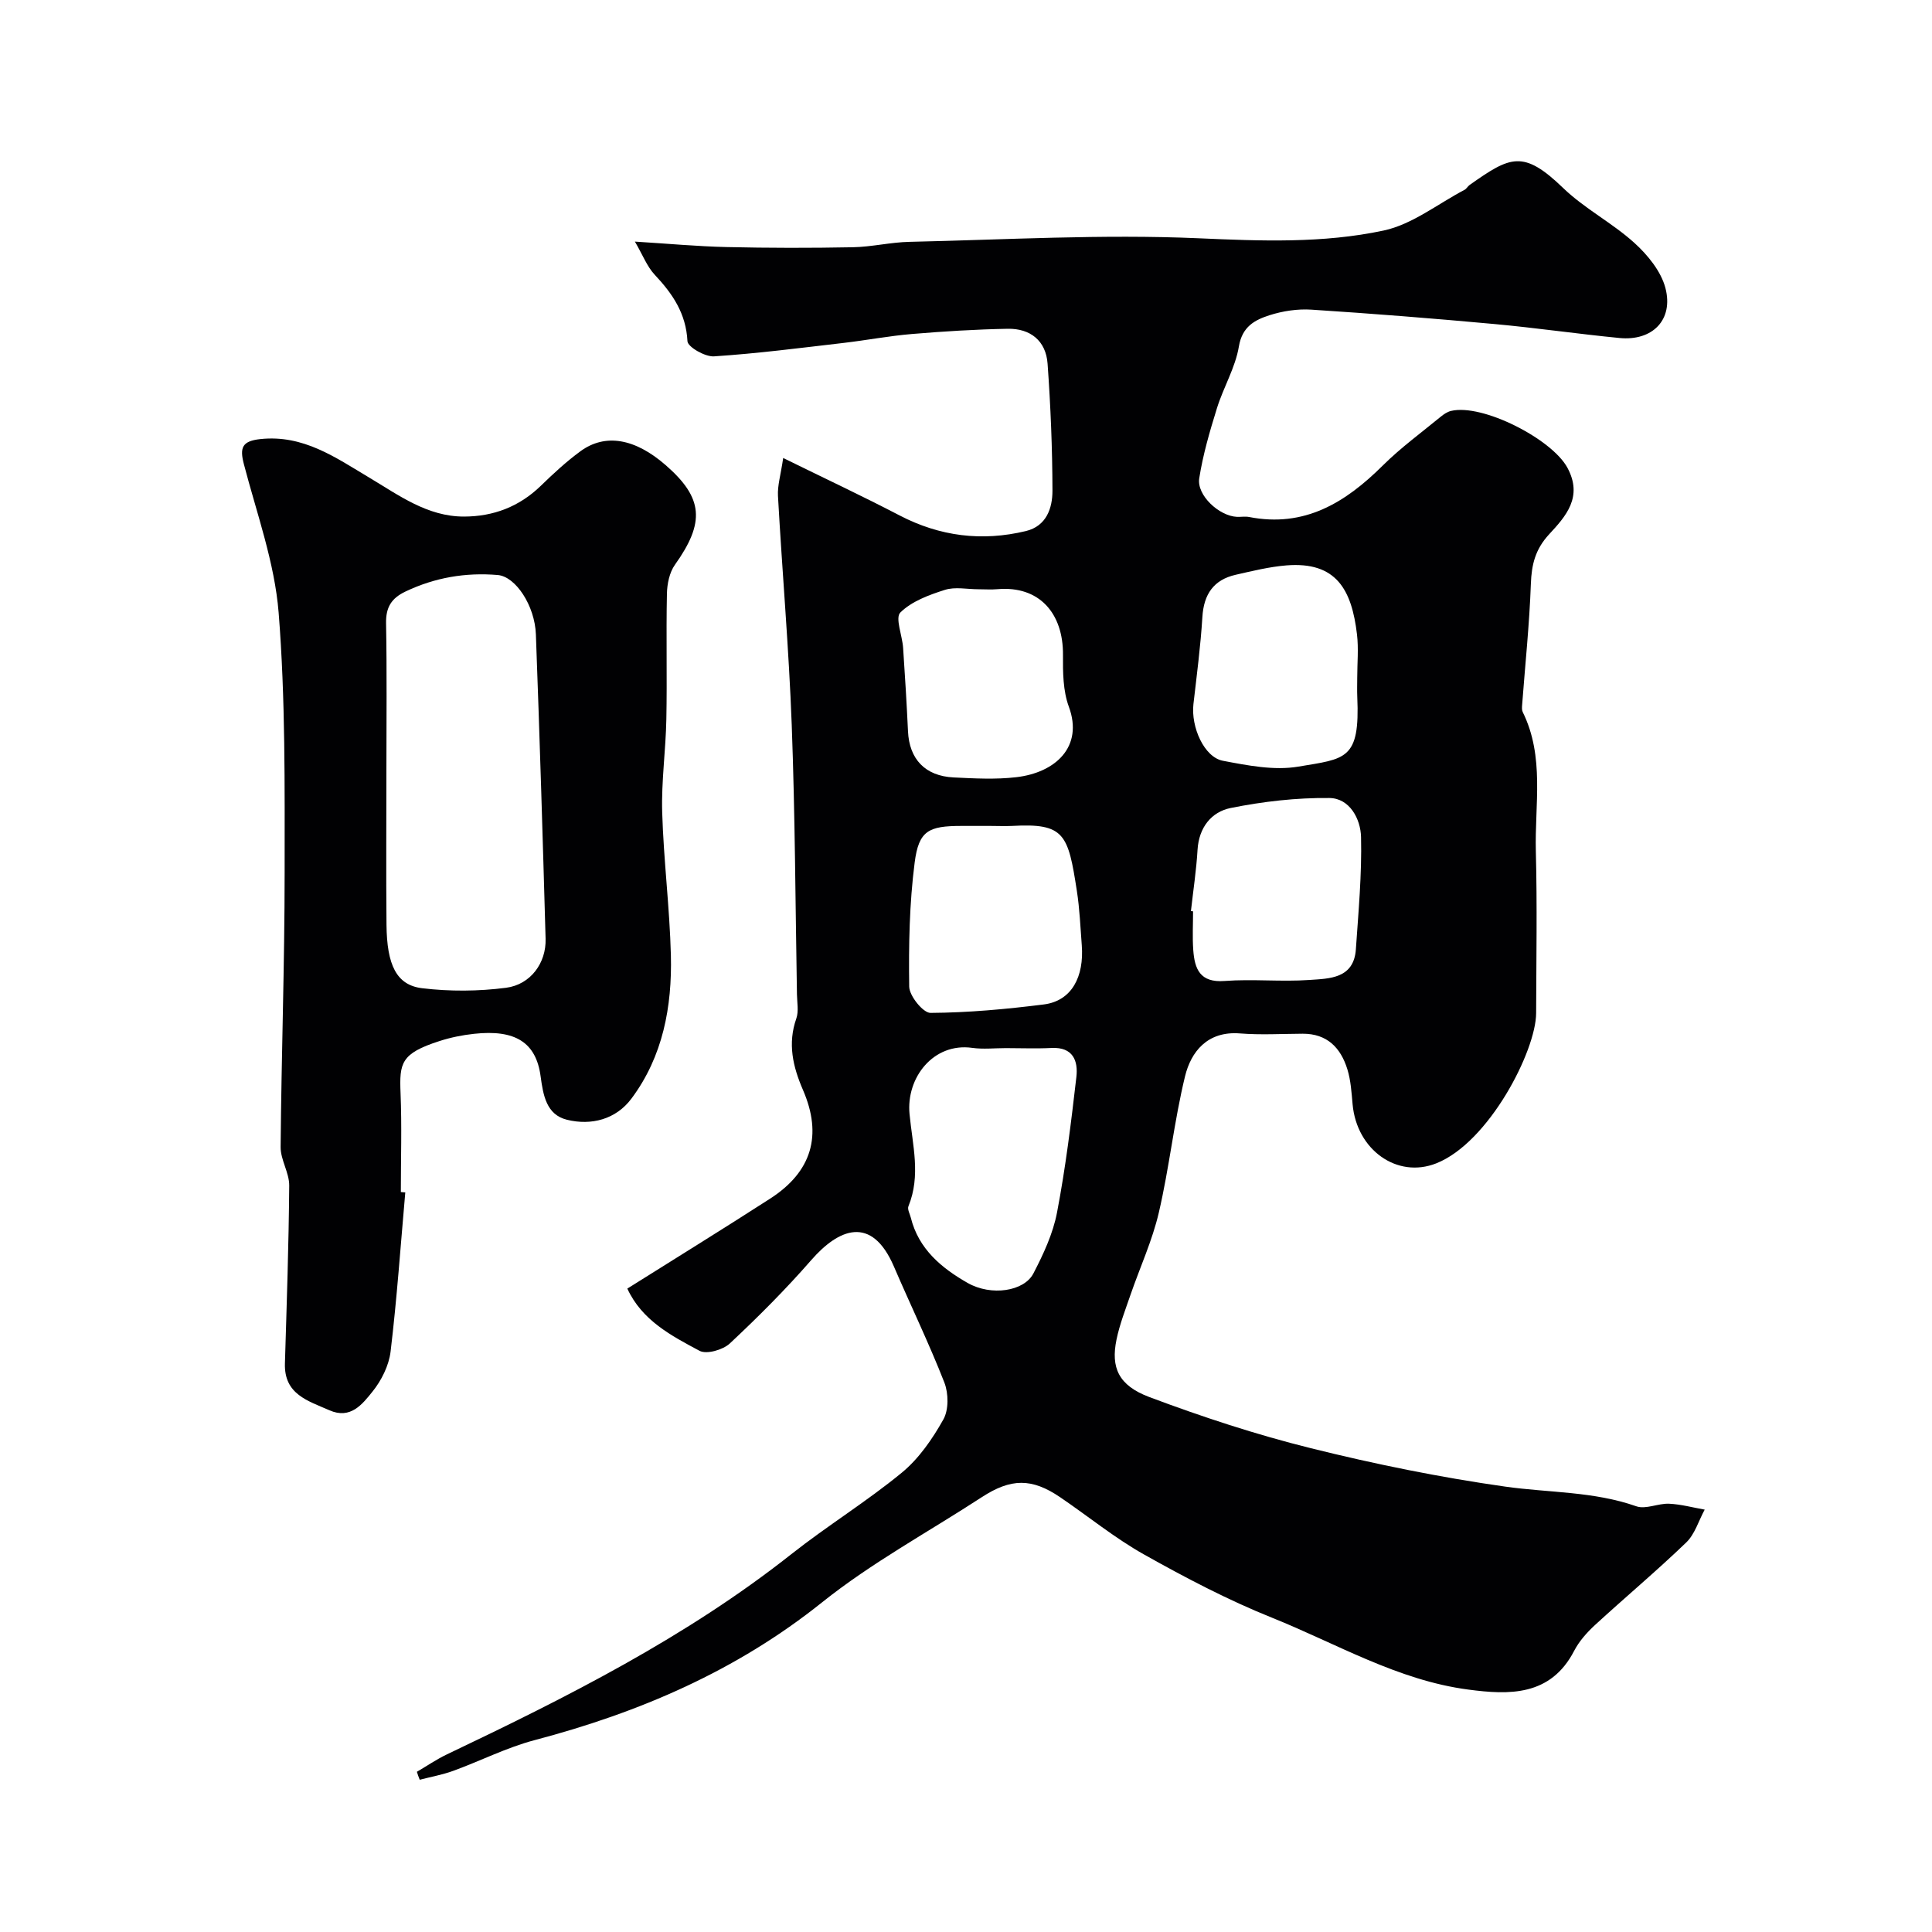 <svg enable-background="new 0 0 400 400" viewBox="0 0 400 400" xmlns="http://www.w3.org/2000/svg"><path d="m86.31 366.83c2.06-1.2 4.04-2.56 6.19-3.59 24.91-11.87 49.52-24.23 71.34-41.47 7.43-5.87 15.56-10.86 22.87-16.87 3.53-2.9 6.34-6.98 8.6-11.01 1.13-2 1.08-5.41.21-7.65-3.18-8.13-7-16-10.45-24.03-4.63-10.74-11.46-7.8-17.12-1.31-5.28 6.05-10.98 11.76-16.85 17.25-1.42 1.33-4.81 2.3-6.27 1.52-5.83-3.12-11.9-6.27-14.95-12.88 10.02-6.3 19.87-12.37 29.59-18.64 8.61-5.56 10.84-13.11 6.77-22.5-2.08-4.81-3.2-9.58-1.37-14.78.52-1.49.16-3.31.13-4.97-.32-18.6-.39-37.21-1.08-55.8-.59-15.82-1.97-31.61-2.85-47.42-.12-2.17.58-4.39 1.08-7.86 8.64 4.25 16.44 7.9 24.07 11.88 8.37 4.36 17.08 5.44 26.18 3.25 4.26-1.03 5.5-4.74 5.5-8.35-.02-8.77-.38-17.55-1.01-26.3-.34-4.75-3.57-7.32-8.27-7.23-6.6.12-13.21.53-19.79 1.08-4.72.39-9.4 1.29-14.11 1.84-8.95 1.04-17.9 2.2-26.89 2.79-1.85.12-5.44-1.94-5.5-3.14-.29-5.74-3.07-9.81-6.77-13.75-1.59-1.69-2.47-4.06-4.11-6.87 6.9.43 12.91.99 18.93 1.13 8.72.2 17.45.21 26.17.04 3.93-.07 7.84-1.04 11.77-1.12 19.93-.44 39.91-1.61 59.79-.74 12.94.57 25.78 1.08 38.35-1.6 5.92-1.26 11.2-5.51 16.76-8.43.42-.22.67-.75 1.08-1.03 8.4-5.92 11.06-7.33 19.33.65 4.42 4.27 10.14 7.2 14.72 11.34 2.77 2.5 5.55 5.9 6.46 9.38 1.71 6.59-2.7 11-9.5 10.34-8.64-.84-17.24-2.1-25.89-2.89-12.62-1.16-25.25-2.16-37.9-2.98-2.88-.19-5.95.28-8.7 1.16-3 .97-5.63 2.32-6.32 6.45-.73 4.4-3.21 8.48-4.55 12.81-1.48 4.76-2.89 9.59-3.66 14.49-.56 3.52 4.13 7.84 7.83 7.99.83.03 1.69-.13 2.5.03 11.46 2.24 19.93-2.97 27.65-10.64 3.71-3.69 7.99-6.81 12.05-10.15.61-.5 1.34-.99 2.09-1.17 6.53-1.56 20.89 5.82 24.1 11.75 3.28 6.06-.33 10.07-3.78 13.79-2.86 3.09-3.64 6.26-3.78 10.26-.3 8.37-1.18 16.72-1.81 25.07-.04.49-.08 1.05.12 1.46 4.58 9.27 2.47 19.19 2.72 28.84.29 11.16.09 22.33.06 33.5-.02 7.8-9.77 26.8-20.68 31.11-8.09 3.2-16.47-2.77-17.32-12.23-.22-2.43-.37-4.94-1.08-7.24-1.37-4.44-4.18-7.39-9.25-7.37-4.33.02-8.69.28-12.99-.06-6.79-.54-10.15 3.86-11.37 8.87-2.26 9.29-3.25 18.88-5.42 28.19-1.35 5.82-3.91 11.36-5.87 17.05-1.05 3.07-2.25 6.12-2.9 9.28-1.19 5.77.38 9.49 6.81 11.9 10.93 4.1 22.09 7.77 33.41 10.58 13.27 3.3 26.74 6.04 40.28 7.96 9.05 1.28 18.28.96 27.12 4.07 1.95.69 4.52-.63 6.78-.53 2.47.11 4.92.79 7.38 1.22-1.25 2.29-2.03 5.07-3.82 6.8-6.12 5.89-12.64 11.35-18.9 17.1-1.67 1.54-3.28 3.35-4.31 5.34-4.89 9.44-13.51 9.13-21.91 8.02-14.58-1.91-27.27-9.51-40.67-14.89-9.11-3.66-17.88-8.26-26.45-13.07-6.09-3.42-11.58-7.92-17.38-11.86-5.89-4.01-10.21-3.94-16.24-.01-11.06 7.21-22.8 13.56-33.06 21.77-17.76 14.21-37.83 22.81-59.53 28.53-5.76 1.52-11.19 4.3-16.82 6.35-2.24.82-4.63 1.24-6.95 1.85-.24-.56-.42-1.11-.59-1.65zm121.95-149.83c-2.33 0-4.69.27-6.97-.05-8.01-1.13-13.71 6.15-12.98 13.7.62 6.49 2.37 12.71-.23 19.1-.25.61.29 1.56.49 2.34 1.61 6.52 6.38 10.46 11.77 13.53 4.89 2.78 11.69 1.74 13.61-1.96 2.08-4 4.07-8.27 4.9-12.65 1.77-9.25 2.92-18.64 4-28.01.39-3.35-.68-6.25-5.13-6.03-3.14.16-6.31.03-9.46.03zm-3.2-46c-2 0-3.99 0-5.99 0-6.81 0-8.85.96-9.7 7.59-1.09 8.48-1.25 17.12-1.13 25.68.03 1.92 2.88 5.45 4.41 5.44 7.83-.05 15.68-.77 23.46-1.75 5.8-.73 8.36-5.77 7.86-12.26-.29-3.76-.44-7.55-1.02-11.27-1.81-11.71-2.52-14.05-13.41-13.43-1.48.07-2.98 0-4.48 0zm75.94-30.69c0-2.99.3-6.02-.05-8.97-1.09-9.2-4.24-15.12-14.62-14.28-3.53.29-7.02 1.15-10.49 1.94-4.58 1.04-6.61 4.04-6.9 8.74-.37 6.02-1.16 12.01-1.85 18.01-.55 4.77 2.22 11.03 6.1 11.76 5.12.97 10.6 2.06 15.61 1.21 9.78-1.65 12.79-1.34 12.21-14.42-.06-1.33-.01-2.66-.01-3.99zm-34.43 48.32c.15.02.29.03.44.05 0 2.66-.15 5.34.04 7.99.28 3.92 1.37 6.83 6.49 6.43 5.82-.44 11.73.2 17.55-.21 4.15-.29 9.21-.25 9.63-6.36.53-7.73 1.25-15.49 1.07-23.22-.08-3.71-2.33-8.04-6.54-8.09-6.82-.08-13.76.72-20.46 2.07-3.97.8-6.57 4.02-6.85 8.63-.25 4.25-.9 8.48-1.37 12.71zm-44-66.63c-2.33 0-4.83-.55-6.95.13-3.29 1.04-6.86 2.36-9.21 4.68-1.12 1.1.4 4.78.57 7.31.39 5.75.74 11.51 1.01 17.27.26 5.76 3.53 9.28 9.45 9.57 4.32.21 8.7.45 12.97-.05 8.1-.94 13.95-6.28 10.88-14.6-1.21-3.28-1.24-7.12-1.21-10.7.07-8.65-4.92-14.36-13.51-13.63-1.33.12-2.67.02-4 .02z" fill="#010103"/><path d="m83.91 246.88c-.97 10.98-1.73 21.99-3.04 32.93-.35 2.92-1.9 6.02-3.77 8.33-2.08 2.58-4.52 5.78-8.9 3.84-4.45-1.96-9.4-3.29-9.21-9.69.37-12.28.79-24.55.89-36.83.02-2.66-1.81-5.34-1.78-8 .16-18.92.83-37.84.83-56.76 0-17.96.18-35.98-1.24-53.85-.83-10.38-4.54-20.56-7.2-30.76-.88-3.38-.4-4.77 3.39-5.18 8.91-.96 15.57 3.8 22.58 7.98 6.12 3.65 12.02 8.07 19.61 8.06 6.09-.01 11.45-2.05 15.91-6.38 2.59-2.52 5.27-5 8.19-7.14 5.15-3.77 11.32-2.65 17.65 2.87 7.81 6.81 8.17 11.85 1.91 20.64-1.13 1.59-1.61 3.96-1.65 5.98-.18 8.66.05 17.32-.12 25.98-.12 6.43-1.05 12.87-.86 19.29.29 9.87 1.55 19.72 1.8 29.59.26 10.62-1.64 20.95-8.18 29.69-3.2 4.28-8.29 5.61-13.35 4.36-4.24-1.05-4.91-5.05-5.44-8.98-.94-7.05-5.27-9.74-13.78-8.81-2.41.26-4.85.75-7.16 1.5-8 2.57-8.31 4.55-8.06 10.78.28 6.82.06 13.65.06 20.48.31.03.62.06.92.08zm-3.91-87.38c0 10.65-.08 21.31.02 31.96.08 8.35 2.07 12.5 7.38 13.14 5.71.69 11.65.65 17.36-.09 5.11-.66 8.34-5.16 8.2-10.13-.59-21.01-1.23-42.03-2.01-63.03-.22-5.99-4.21-11.99-7.9-12.3-6.65-.56-13.03.52-19.12 3.43-2.91 1.39-4.06 3.27-4 6.56.19 10.14.07 20.3.07 30.46z" fill="#010103"/></svg>